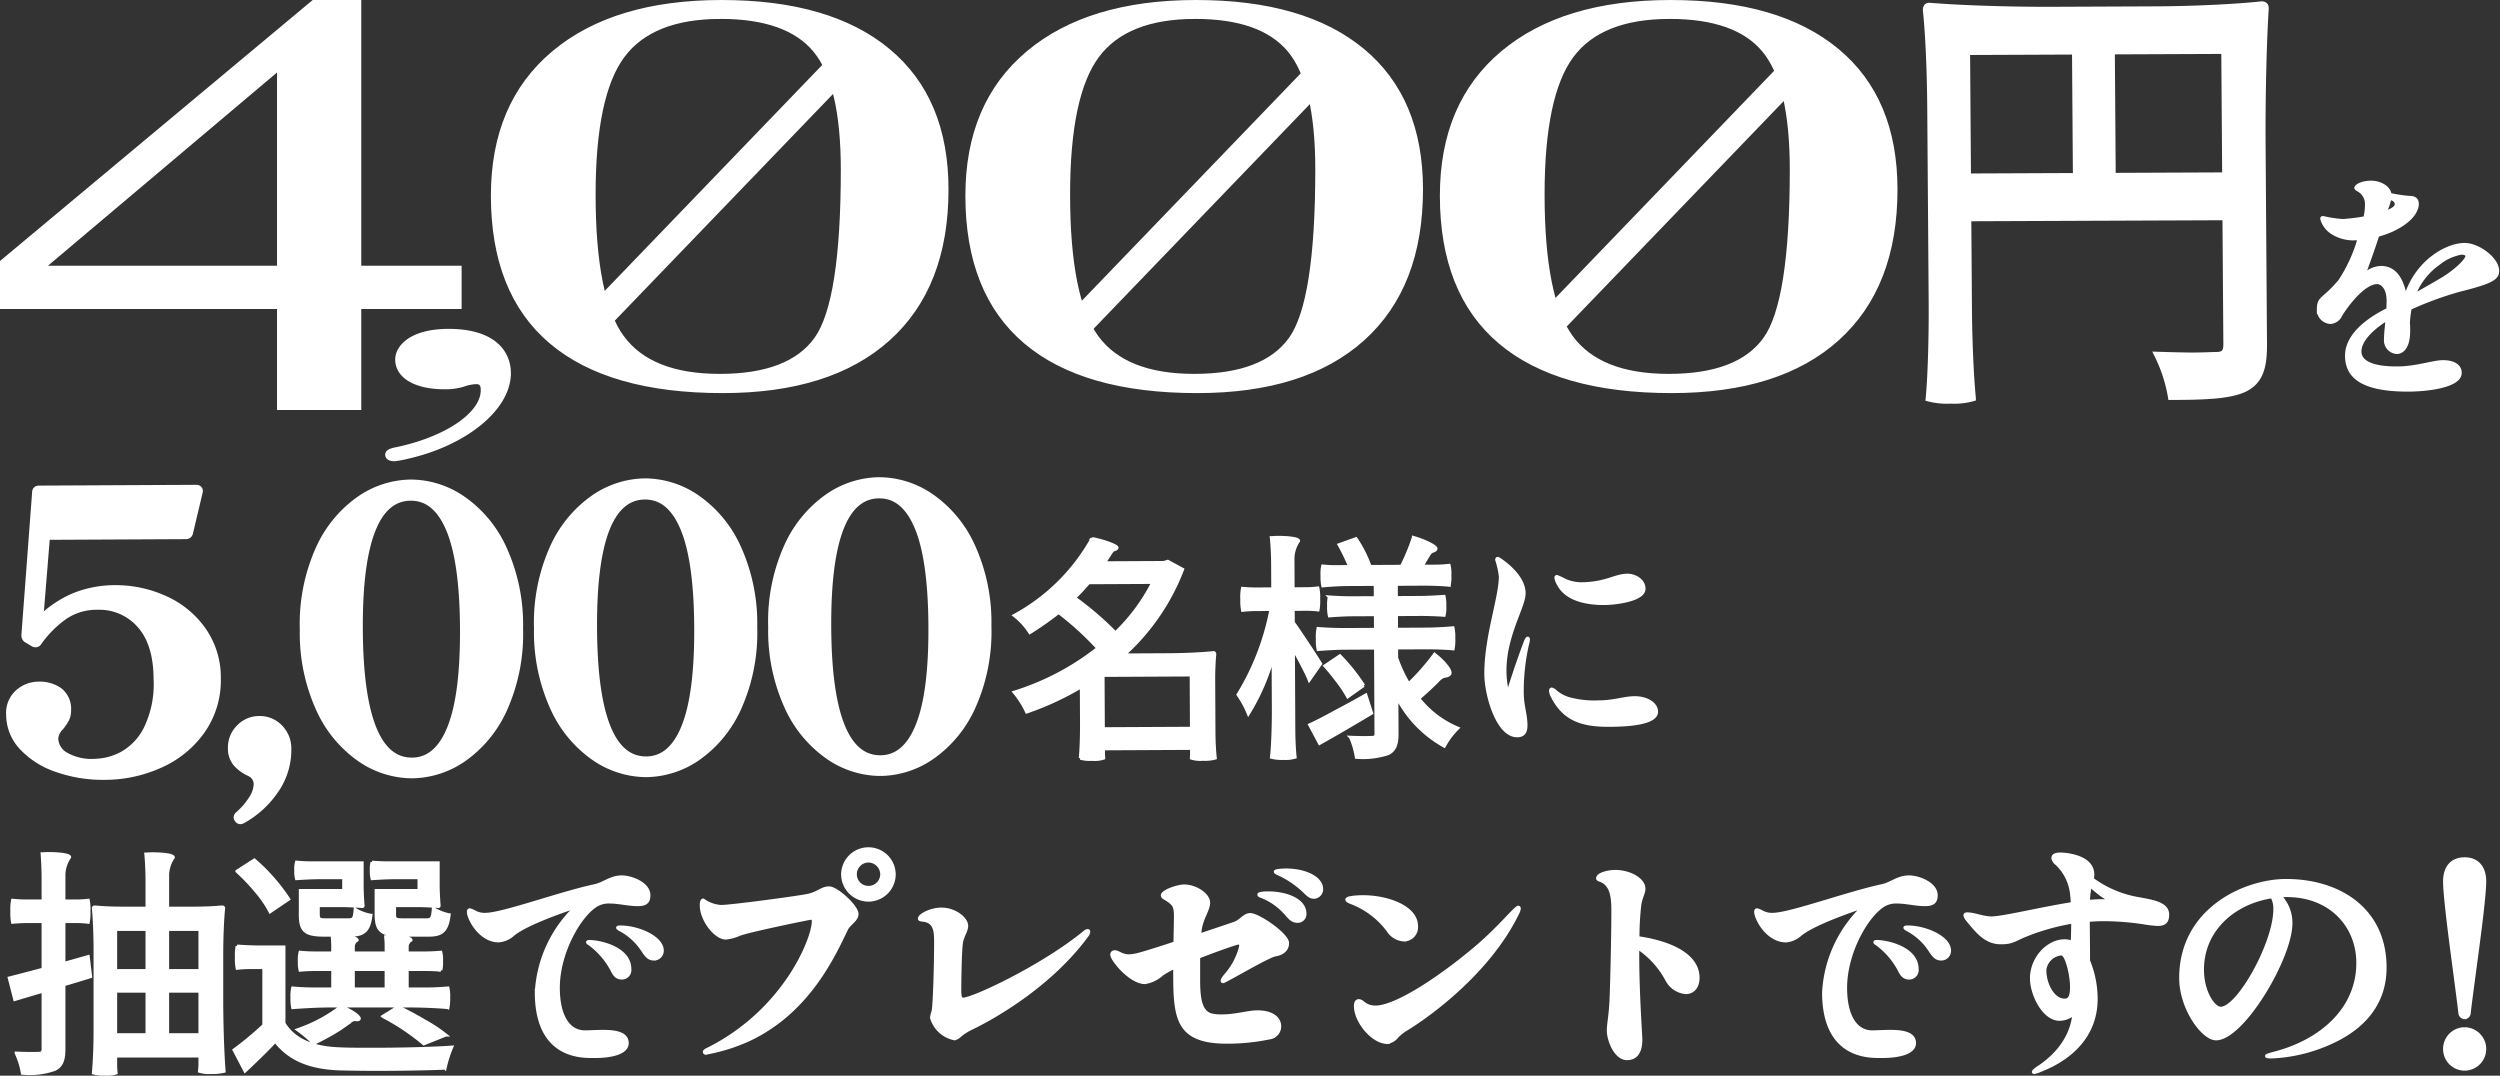 <svg height="135.367" viewBox="0 0 314.617 135.367" width="314.617" xmlns="http://www.w3.org/2000/svg"><rect x="0" y="0" width="314.617" height="135.367" fill="#333333" stroke="none"/><g stroke="#fff"><g fill="#fff"><path d="m8.07-8.79c1.11-.33 2.22-.66 3.36-1.02l-.3-2.52-3.06.87v-5.28h1.53a11.351 11.351 0 0 1 1.53.09 5.8 5.8 0 0 0 .09-1.38 5.618 5.618 0 0 0 -.09-1.38 13.083 13.083 0 0 1 -1.53.09h-1.53v-3.12a4.067 4.067 0 0 1 .72-2.4c0-.33-1.56-.45-2.67-.45-.3 0-.57.03-.78.03.06.84.12 2.04.12 3.03v2.91h-1.92a17.941 17.941 0 0 1 -1.92-.09 5.618 5.618 0 0 0 -.09 1.38 5.8 5.8 0 0 0 .09 1.38c.63-.06 1.26-.09 1.92-.09h1.92v6c-1.59.42-3.06.81-4.26 1.11l.69 2.7c1.11-.33 2.28-.69 3.57-1.05v7.26c0 .45-.18.57-.57.57-.36.03-1.59.03-2.82-.03a9.688 9.688 0 0 1 .78 2.52 9.438 9.438 0 0 0 4.08-.48c.84-.42 1.14-1.14 1.14-2.55zm3.93 5.94c0 1.74-.09 3.87-.21 5.16a4.711 4.711 0 0 0 1.47.15 3.546 3.546 0 0 0 1.38-.15 9.475 9.475 0 0 1 -.06-1.05v-1.08h10.62v.96a8.177 8.177 0 0 1 -.06.96 3.938 3.938 0 0 0 1.47.15 5.824 5.824 0 0 0 1.62-.15c-.18-2.25-.3-6-.3-9v-5.76c0-1.92.09-4.32.24-5.76 0-.06 0-.15-.24-.15-.84.09-2.22.15-3.39.15h-3.42v-3.99a4.067 4.067 0 0 1 .72-2.4c0-.33-1.56-.45-2.67-.45-.3 0-.57.03-.78.03.09.93.15 2.34.15 3.45v3.36h-3.27c-1.11 0-2.46-.06-3.27-.15-.09 0-.21 0-.21.15.12 1.29.21 3.42.21 5.19zm6.54-7.71h-3.96v-5.19h3.96zm6.66 0h-4.08v-5.19h4.08zm-6.66 8.07h-3.96v-5.49h3.96zm2.58-5.49h4.08v5.49h-4.08zm11.16-12.54a13.322 13.322 0 0 1 1.74 2.55l2.34-1.59a23.623 23.623 0 0 0 -4.32-4.92l-2.19 1.41a24.555 24.555 0 0 1 2.43 2.55zm7.11-3.6a19.983 19.983 0 0 1 -2.04-.09 3.171 3.171 0 0 0 -.09 1.02 3.557 3.557 0 0 0 .09 1.05c.99-.06 1.98-.12 2.97-.12h2.97v1.62h-5.46v3.03c0 2.04.6 2.58 3 2.58h3.33c1.65 0 2.31-.54 2.55-2.49a5.559 5.559 0 0 1 -1.98-.75c-.09 1.17-.21 1.32-.84 1.32h-2.82c-.84 0-.99-.09-.99-.69v-1.11h2.76c.96 0 2.07.06 2.76.12.06 0 .12 0 .12-.12-.06-.66-.12-1.74-.12-2.67v-2.7zm9.54 0c-.69 0-1.56-.03-2.07-.09a3.172 3.172 0 0 0 -.09 1.02 3.557 3.557 0 0 0 .09 1.05c.96-.06 1.92-.12 2.94-.12h2.97v1.62h-5.4v3c0 2.07.69 2.61 3.03 2.61h3.6c1.65 0 2.31-.54 2.55-2.55a6.5 6.5 0 0 1 -1.98-.78c-.09 1.23-.24 1.41-.87 1.41h-2.97c-.9 0-1.05-.09-1.05-.69v-1.11h2.76c.93 0 2.07.06 2.73.12.06 0 .12 0 .12-.12-.06-.66-.12-1.74-.12-2.67v-2.7zm2.58 18c1.65 0 3.69.09 4.89.21a5.4 5.4 0 0 0 .09-1.26 4.463 4.463 0 0 0 -.09-1.2c-.84.06-1.68.12-2.55.12h-2.58v-2.46h2.13c.72 0 1.59.03 2.1.09a4.057 4.057 0 0 0 .09-1.14 3.646 3.646 0 0 0 -.09-1.11c-.69.06-1.38.09-2.1.09h-2.13v-.81a.957.957 0 0 1 .48-.81c0-.33-1.41-.45-2.46-.45-.27 0-.54.03-.72.03.03.36.06.72.06 1.08v.96h-4.14v-.81a.957.957 0 0 1 .48-.81c0-.33-1.41-.45-2.43-.45-.27 0-.51.03-.69.03.03.36.06.72.06 1.08v.96h-2.07a19.983 19.983 0 0 1 -2.04-.09 3.646 3.646 0 0 0 -.09 1.11 4.058 4.058 0 0 0 .09 1.14c.66-.06 1.32-.09 2.04-.09h2.07v2.46h-2.52c-.84 0-1.89-.06-2.52-.12a4.463 4.463 0 0 0 -.09 1.2 5.4 5.4 0 0 0 .09 1.26c1.62-.12 3.24-.21 4.86-.21zm-15.75-7.41h-2.94c-1.02 0-2.22-.06-2.94-.12a5.945 5.945 0 0 0 -.09 1.41 5.8 5.8 0 0 0 .09 1.38 14.949 14.949 0 0 1 1.68-.09h1.68v7.26a41.243 41.243 0 0 1 -3.75 3.12l1.38 2.64c1.38-1.29 2.64-2.52 3.81-3.75 1.8 2.31 4.35 3.33 8.04 3.48 1.29.03 2.94.06 4.71.06 3.06 0 6.42-.06 8.61-.15a15.157 15.157 0 0 1 .84-2.64c-2.55.18-6.57.27-9.96.27-1.62 0-3.12 0-4.23-.06-3.21-.12-5.64-1.08-6.93-3.21zm12.87 2.82v2.46h-4.14v-2.46zm-6.03 7.62c.51-.33 1.02-.69 1.47-1.02a.966.966 0 0 1 .63-.3c.09 0 .15.03.24.03.21 0 .3-.06.3-.15 0-.33-1.2-1.11-2.31-1.5a18.9 18.9 0 0 1 -5.43 2.91 15.893 15.893 0 0 1 2.01 1.71 29.124 29.124 0 0 0 3.09-1.68zm10.8-1.17c-1.05-.63-2.19-1.23-3.27-1.74l-1.92 1.2a27.935 27.935 0 0 1 5.16 3.45l2.76-1.11a18.716 18.716 0 0 0 -2.73-1.8zm14.13-3.57c0 7.68 4.98 8.07 6.9 8.07h.54c1.74 0 3.99-.36 3.99-1.68 0-1.26-1.53-1.47-3.03-1.47-.87 0-1.71.06-2.28.06-2.1 0-3.36-2.04-3.36-5.55 0-4.53 2.79-9.27 4.89-10.44a3.039 3.039 0 0 1 1.59-.36c1.11 0 2.37.33 3.51.33 1.05 0 1.41-.36 1.41-1.17 0-1.5-2.25-2.31-3.39-2.31-1.47 0-2.19.84-3.45 1.11-4.35.93-11.58 3.6-13.74 3.6a2.581 2.581 0 0 1 -1.26-.27 2.966 2.966 0 0 0 -.69-.3c-.12 0-.18.09-.18.24a1.948 1.948 0 0 0 .15.66c.63 1.59 2.04 3 3.63 3a3.04 3.04 0 0 0 1.86-.81c1.62-1.32 6.09-2.88 7.89-3.48a16.049 16.049 0 0 0 -4.98 10.77zm14.76-4.2a1.03 1.03 0 0 0 1.08-1.05c0-1.65-3-2.97-5.28-2.97-.21 0-.33.03-.33.09 0 .03.09.12.24.21a7.722 7.722 0 0 1 3.03 2.82c.39.57.72.9 1.26.9zm-5.28 1.32c.3.63.6 1.08 1.29 1.08a1.007 1.007 0 0 0 .99-1.14c0-2.58-3.66-3.45-5.1-3.45-.15 0-.21.03-.21.09s.09.12.24.21a9.741 9.741 0 0 1 2.79 3.21zm32.31-8.73a3.246 3.246 0 0 0 3.24-3.24 3.239 3.239 0 0 0 -3.24-3.21 3.239 3.239 0 0 0 -3.24 3.21 3.246 3.246 0 0 0 3.24 3.24zm0-1.59a1.645 1.645 0 0 1 -1.65-1.65 1.671 1.671 0 0 1 1.65-1.68 1.7 1.7 0 0 1 1.68 1.68 1.671 1.671 0 0 1 -1.68 1.65zm-20.46 20.85a22.6 22.6 0 0 0 5.4-1.68c7.59-3.54 10.77-10.77 12.3-13.92.33-.69 1.32-1.14 1.32-1.92 0-.9-2.52-3.27-3.51-3.27-.93 0-1.38.69-2.76.96-1.53.3-9.63 1.38-10.83 1.38a4.331 4.331 0 0 1 -2.25-.81c-.15 0-.24.21-.24.66 0 1.86 1.8 4.11 3.06 4.11a5.12 5.12 0 0 0 1.71-.45c1.11-.45 8.82-2.04 9.03-2.04s.3.15.3.39c0 2.16-3.6 11.31-13.38 16.14-.24.12-.33.21-.33.3s.06.15.18.15zm31.2-1.83c.69 0 .6-.51 2.28-1.32 1.56-.75 9.45-4.77 14.49-11.64a.983.983 0 0 0 .21-.48c0-.09-.03-.15-.12-.15a.8.8 0 0 0 -.45.24c-5.25 4.29-13.98 8.4-15.27 8.4-.33 0-.39-.51-.39-1.14 0-.33.03-5.19.24-6.12.21-.9.63-1.38.63-1.98 0-.87-1.41-2.1-3.18-2.1-1.32 0-2.76.75-2.76 1.2 0 .12.15.15.39.18 1.65.15 1.65 1.5 1.65 2.91 0 2.64-.15 8.07-.33 8.61a2.877 2.877 0 0 0 -.18.78 3.747 3.747 0 0 0 2.79 2.61zm41.88-21.21c-.27 0-1.41.03-1.41.21 0 .06.12.15.33.24a11.872 11.872 0 0 1 3.36 2.28c.39.39.69.69 1.17.69a1 1 0 0 0 .96-1.02c-0-1.5-2.25-2.4-4.41-2.4zm-4.56 5.61c-.75 0-1.2.81-1.95 1.08-.33.12-2.22.75-4.44 1.5l.09-.75c.24-1.47 1.05-2.46 1.05-3.33 0-1.05-1.68-2.1-3.06-2.1-.78 0-2.76.63-2.76 1.2a.429.429 0 0 0 .24.3c1.14.69 1.41.93 1.41 2.25 0 .72-.03 1.98-.06 3.42-2.16.72-4.11 1.32-4.62 1.44a5.055 5.055 0 0 1 -1.2.18c-.87 0-1.32-.51-1.74-.51-.24 0-.39.12-.39.36 0 .66 2.37 3.51 4.17 3.51a4.226 4.226 0 0 0 2.16-1.05 9.2 9.2 0 0 1 1.59-.87v.21c0 5.97.06 9.21 6.57 9.21a26.164 26.164 0 0 0 5.34-.54 1.454 1.454 0 0 0 1.29-1.47c0-.93-.87-1.8-2.79-1.8-1.17 0-2.73.51-4.41.51a5.372 5.372 0 0 1 -1.38-.12c-1.5-.39-1.62-2.43-1.62-4.59v-2.7c2.43-.96 4.83-1.77 4.98-1.77.21 0 .33.12.33.39a8.611 8.611 0 0 1 -1.86 3.6c-.33.39-.48.63-.48.78 0 .06.03.09.12.09.24 0 5.64-3.21 6.54-3.36 1.05-.18 1.56-.72 1.56-1.5-0-1.05-3.66-3.57-4.68-3.57zm2.25-2.73c-.33 0-1.17.03-1.17.21 0 .09.09.15.27.21a7.916 7.916 0 0 1 3.18 2.25c.45.51.78.9 1.41.9a.905.905 0 0 0 .93-.96c-0-1.77-2.43-2.61-4.62-2.61zm17.04 5.91a1.592 1.592 0 0 0 1.62-1.74c0-2.4-3.66-3.69-6.72-3.69-.57 0-2.04.06-2.04.36 0 .12.24.27.66.42a10.4 10.4 0 0 1 4.56 3.51 2.508 2.508 0 0 0 1.92 1.14zm-2.07 12.9a1.9 1.9 0 0 0 1.26-.75 5.776 5.776 0 0 1 1.14-.9c1.62-.96 10.14-6.57 14.04-14.64a1.349 1.349 0 0 0 .18-.57.137.137 0 0 0 -.12-.15c-.33 0-2.4 2.61-5.31 5.07-4.32 3.66-10.02 7.5-12.66 7.5a2.375 2.375 0 0 1 -1.62-.6.808.808 0 0 0 -.48-.21c-.27 0-.42.24-.42.66 0 2.01 2.22 4.59 3.99 4.59zm31.56-13.17a35.32 35.32 0 0 1 .24-4.23c.15-.87.51-1.41.51-1.95 0-1.14-1.74-2.16-3.63-2.16-.69 0-2.19.27-2.19.87 0 .09.09.15.24.21 1.62.51 1.68 2.4 1.68 3.96 0 3.15-.15 9.51-.24 11.28-.09 1.89-.33 2.85-.33 3.69 0 1.29.93 3.54 2.34 3.54 1.14 0 1.74-.81 1.74-2.4 0-.48-.39-5.88-.39-10.53v-1.02a11.116 11.116 0 0 1 3.69 4.08 2.983 2.983 0 0 0 2.37 1.56c.84 0 1.53-.63 1.53-1.86-0-3.21-4.32-4.59-7.56-5.04zm23.37 6.87c0 7.68 4.98 8.07 6.9 8.07h.54c1.74 0 3.99-.36 3.99-1.68 0-1.26-1.53-1.47-3.03-1.47-.87 0-1.71.06-2.28.06-2.1 0-3.36-2.04-3.36-5.55 0-4.53 2.79-9.27 4.89-10.44a3.039 3.039 0 0 1 1.59-.36c1.11 0 2.37.33 3.51.33 1.05 0 1.41-.36 1.41-1.17 0-1.5-2.25-2.31-3.39-2.31-1.47 0-2.19.84-3.45 1.11-4.35.93-11.58 3.6-13.74 3.6a2.581 2.581 0 0 1 -1.26-.27 2.966 2.966 0 0 0 -.69-.3c-.12 0-.18.09-.18.24a1.948 1.948 0 0 0 .15.66c.63 1.59 2.04 3 3.63 3a3.04 3.04 0 0 0 1.86-.81c1.62-1.32 6.09-2.88 7.89-3.48a16.049 16.049 0 0 0 -4.98 10.77zm14.76-4.2a1.03 1.03 0 0 0 1.08-1.05c0-1.65-3-2.97-5.28-2.97-.21 0-.33.03-.33.09 0 .03.09.12.24.21a7.722 7.722 0 0 1 3.03 2.82c.39.57.72.9 1.26.9zm-5.28 1.32c.3.63.6 1.08 1.29 1.08a1.007 1.007 0 0 0 .99-1.14c0-2.58-3.66-3.45-5.1-3.45-.15 0-.21.03-.21.09s.09.12.24.21a9.741 9.741 0 0 1 2.79 3.21zm29.25-9.09a13.612 13.612 0 0 1 -4.92-2.28 4.1 4.1 0 0 0 .06-.57c0-2.4-3.66-2.58-4.08-2.58-.63 0-.93.18-.93.48a1.086 1.086 0 0 0 .48.75 6.209 6.209 0 0 1 1.89 4.02 9.754 9.754 0 0 1 .06.99c-3.9.6-8.7 1.8-10.17 1.8-1.08 0-2.16-.51-3.06-.51q-.27 0-.27.18c0 .15.15.39.45.75 1.26 1.53 2.28 2.7 4.08 2.7 1.5 0 1.71-.39 3.15-.96a28.144 28.144 0 0 1 5.88-1.65c0 .93-.03 1.83-.06 2.58a2.174 2.174 0 0 0 -.99-.21c-1.95 0-4.02 1.98-4.14 4.53v.18c0 2.04 1.53 5.16 3.54 5.16a2.734 2.734 0 0 0 1.8-.72c-.12 1.44-.81 4.35-4.47 6.78-.42.27-.63.48-.63.57 0 .03.03.06.09.06a2.494 2.494 0 0 0 .75-.24c1.29-.51 7.05-2.76 7.05-9.03a12.792 12.792 0 0 0 -.96-4.8v-.66c0-1.38-.03-3.24-.03-4.41.69-.06 1.35-.09 2.04-.09a34.6 34.6 0 0 1 4.89.39 14.717 14.717 0 0 0 1.77.21c.75 0 1.29-.18 1.29-1.23-0-1.68-2.7-1.74-4.56-2.19zm-3.18.45h-.69a14.318 14.318 0 0 0 -1.53.09 8.262 8.262 0 0 1 .24-1.98 16.156 16.156 0 0 0 1.41 1.17c.42.3.84.48.84.66 0 .06-.09.06-.27.06zm-5.22 12.51c-1.5 0-2.49-2.1-2.49-3.72v-.18a2.305 2.305 0 0 1 2.01-1.92.445.445 0 0 1 .21.03c.51.18 1.14 2.49 1.14 4.14 0 1.41-.39 1.65-.87 1.65zm27.9-15.06c-5.31 0-13.29 3.69-13.29 12.27 0 3.84 2.79 7.65 4.44 7.65 3.36 0 9.42-10.2 9.42-14.52a4.853 4.853 0 0 0 -1.38-3.48c.3-.03.6-.03.9-.03 5.37 0 8.91 3.72 8.91 8.49 0 5.82-4.68 9.9-10.71 11.4-.54.15-.78.24-.78.3 0 .09.24.12.66.12a20.176 20.176 0 0 0 7.5-1.83c3.42-1.56 6.75-4.38 6.75-9.42-0-7.41-5.88-10.95-12.42-10.95zm-1.44 3.6c0 4.29-4.62 12.48-6.81 12.48-.93 0-2.31-2.1-2.31-4.86 0-5.04 3.99-8.46 8.76-9.18a3.217 3.217 0 0 1 .36 1.56zm23.88 13.65a.6.6 0 0 0 .57-.6c.54-4.56 1.95-13.92 1.95-16.56 0-1.68-.87-2.82-2.52-2.82-1.68 0-2.52 1.14-2.52 2.82 0 2.64 1.38 11.94 1.92 16.56a.622.622 0 0 0 .6.6zm0 6.48a2.535 2.535 0 0 0 2.52-2.52 2.542 2.542 0 0 0 -2.52-2.55 2.522 2.522 0 0 0 -2.52 2.55 2.516 2.516 0 0 0 2.52 2.52z" stroke-width=".389" transform="translate(-.031 132.712)"/><path d="m15.408-22.944a14.831 14.831 0 0 1 6.216 1.344 11.606 11.606 0 0 1 4.776 3.936 10.242 10.242 0 0 1 1.824 6.048 10.925 10.925 0 0 1 -1.992 6.528 12.731 12.731 0 0 1 -5.256 4.248 16.926 16.926 0 0 1 -7.008 1.464 17.319 17.319 0 0 1 -5.9-.984 10.533 10.533 0 0 1 -4.348-2.76 5.9 5.9 0 0 1 -1.608-4.08 3.323 3.323 0 0 1 1.128-2.712 3.787 3.787 0 0 1 2.472-.936 4.24 4.24 0 0 1 2.64.768 2.824 2.824 0 0 1 1.008 2.4 2.289 2.289 0 0 1 -.24 1.08 6 6 0 0 1 -.672.984 2.34 2.34 0 0 0 -.72 1.44 2.6 2.6 0 0 0 1.272 2.184 6.688 6.688 0 0 0 3.816.888 7.765 7.765 0 0 0 3.432-.888 7.576 7.576 0 0 0 3.12-3.216 12.933 12.933 0 0 0 1.32-6.36q0-4.512-2.088-6.864a6.887 6.887 0 0 0 -5.4-2.352 7.3 7.3 0 0 0 -4.128 1.176 13.506 13.506 0 0 0 -3.36 3.336.367.367 0 0 1 -.264.168.434.434 0 0 1 -.312-.072l-.864-.524a.562.562 0 0 1 -.192-.48l1.44-17.956q0-.384.432-.384h19.776a.347.347 0 0 1 .288.12.342.342 0 0 1 .048.312l-1.248 5.136a.415.415 0 0 1 -.432.336h-17.568l-.916 10.608a13.474 13.474 0 0 1 4.512-3.024 13.686 13.686 0 0 1 4.996-.912zm15.648 29.232a.343.343 0 0 1 -.264-.144.417.417 0 0 1 -.12-.24.415.415 0 0 1 .144-.288 8.855 8.855 0 0 0 1.776-2.04 3.62 3.62 0 0 0 .624-1.8 1.577 1.577 0 0 0 -.916-1.488 4.961 4.961 0 0 1 -1.7-1.248 2.827 2.827 0 0 1 -.6-1.872 3.428 3.428 0 0 1 1.032-2.52 3.372 3.372 0 0 1 2.468-1.032 3.389 3.389 0 0 1 2.52 1.056 3.626 3.626 0 0 1 1.032 2.64 8.8 8.8 0 0 1 -1.752 5.352 11.865 11.865 0 0 1 -4.052 3.576zm21.644-5.664a11.492 11.492 0 0 1 -6.48-2.088 15.15 15.15 0 0 1 -5.108-6.236 22.97 22.97 0 0 1 -1.992-10.012 22.97 22.97 0 0 1 1.992-10.008 15.15 15.15 0 0 1 5.112-6.24 11.492 11.492 0 0 1 6.48-2.088 11.492 11.492 0 0 1 6.48 2.088 15.15 15.15 0 0 1 5.116 6.24 22.97 22.97 0 0 1 1.992 10.008 22.97 22.97 0 0 1 -1.992 10.012 15.15 15.15 0 0 1 -5.112 6.24 11.492 11.492 0 0 1 -6.488 2.084zm0-1.68q3.216 0 4.9-4.128t1.68-12.528q0-8.4-1.68-12.5t-4.9-4.1q-6.576 0-6.576 16.608.004 16.648 6.576 16.648zm29.476 1.68a11.492 11.492 0 0 1 -6.476-2.088 15.15 15.15 0 0 1 -5.116-6.236 22.97 22.97 0 0 1 -1.992-10.008 22.97 22.97 0 0 1 1.992-10.012 15.15 15.15 0 0 1 5.116-6.24 11.492 11.492 0 0 1 6.48-2.088 11.492 11.492 0 0 1 6.48 2.088 15.15 15.15 0 0 1 5.112 6.24 22.97 22.97 0 0 1 1.988 10.008 22.97 22.97 0 0 1 -1.992 10.012 15.15 15.15 0 0 1 -5.112 6.24 11.492 11.492 0 0 1 -6.48 2.084zm0-1.68q3.216 0 4.9-4.128t1.68-12.528q0-8.4-1.68-12.5t-4.9-4.1q-6.576 0-6.576 16.608-0 16.648 6.576 16.648zm29.472 1.68a11.492 11.492 0 0 1 -6.48-2.088 15.15 15.15 0 0 1 -5.112-6.24 22.97 22.97 0 0 1 -1.992-10.008 22.97 22.97 0 0 1 1.992-10.008 15.15 15.15 0 0 1 5.112-6.24 11.492 11.492 0 0 1 6.48-2.088 11.492 11.492 0 0 1 6.48 2.088 15.15 15.15 0 0 1 5.112 6.24 22.97 22.97 0 0 1 1.992 10.008 22.97 22.97 0 0 1 -1.992 10.012 15.15 15.15 0 0 1 -5.112 6.24 11.492 11.492 0 0 1 -6.48 2.084zm0-1.68q3.216 0 4.9-4.128t1.68-12.528q0-8.4-1.68-12.5t-4.9-4.1q-6.576 0-6.576 16.608 0 16.648 6.576 16.648z" stroke-width=".926" transform="matrix(1 -.005 .005 1 -.839 97.124)"/><path d="m26.4-7.38c0-1.08.06-2.43.15-3.24 0-.09 0-.24-.15-.24-1.41.15-3.72.24-5.64.24h-5.64a27.894 27.894 0 0 0 7.44-10.74l-1.86-1.02-.51.15h-7.47l.81-1.23c.36-.6.6-.33.78-.63.15-.24-1.59-.9-3.12-1.2a24.653 24.653 0 0 1 -9.84 9.63 8.391 8.391 0 0 1 1.95 2.16 40.841 40.841 0 0 0 3.63-2.52 38.288 38.288 0 0 1 4.92 4.53 32.618 32.618 0 0 1 -10.56 5.49 11.22 11.22 0 0 1 1.56 2.49 36.54 36.54 0 0 0 6.9-3.15v4.5c0 1.5-.06 3.39-.18 4.5a4.775 4.775 0 0 0 1.53.15 3.522 3.522 0 0 0 1.41-.15c0-.12-.03-.36-.03-.57v-.6h11.1v.63c0 .24-.03.45-.03.6a3.938 3.938 0 0 0 1.47.15 4.64 4.64 0 0 0 1.53-.15c-.09-.81-.15-2.16-.15-3.24zm-7.59-12.36a23.639 23.639 0 0 1 -4.74 6.33 40.174 40.174 0 0 0 -5.13-4.44c.66-.6 1.23-1.26 1.8-1.89zm4.77 11.67v6.72h-11.1v-6.72zm12.87-3.24c.75 1.41 1.62 3.03 1.98 3.96l1.44-2.04c-.45-.78-2.64-4.14-3.42-5.22v-1.65h1.56a11.829 11.829 0 0 1 1.56.09 5.8 5.8 0 0 0 .09-1.38 5.618 5.618 0 0 0 -.09-1.38 13.216 13.216 0 0 1 -1.56.09h-1.56v-3.63a4.067 4.067 0 0 1 .72-2.4c0-.33-1.53-.45-2.64-.45-.3 0-.57.03-.78.03.09.9.15 2.22.15 3.27v3.18h-1.92a17.351 17.351 0 0 1 -1.89-.09 5.618 5.618 0 0 0 -.09 1.38 5.8 5.8 0 0 0 .09 1.38 16.629 16.629 0 0 1 1.77-.09h1.8a31.966 31.966 0 0 1 -4.2 10.71 12.217 12.217 0 0 1 1.29 2.4 27.054 27.054 0 0 0 3.15-7.2v6.36c0 2.13-.09 4.77-.27 6.33a5.2 5.2 0 0 0 1.53.15 4.088 4.088 0 0 0 1.44-.15c-.09-.84-.15-2.22-.15-3.39zm10.35 10.74c0 .36-.12.48-.48.48-.39.03-1.59.03-2.73-.03a9.962 9.962 0 0 1 .72 2.52 10.215 10.215 0 0 0 4.02-.45c.84-.45 1.11-1.17 1.11-2.52v-4.59a14.686 14.686 0 0 0 5.94 6.21 9.693 9.693 0 0 1 1.71-2.25 12.285 12.285 0 0 1 -5.22-4.2l.45.33c.66-.57 1.47-1.29 2.25-2.07.84-.93 1.11-.42 1.53-.87.33-.36-.87-1.74-1.89-2.49a28.552 28.552 0 0 1 -3.27 3.69 17.953 17.953 0 0 1 -1.5-3.27v-1.26h3.57c1.2 0 2.67.06 3.54.15a5.508 5.508 0 0 0 .09-1.32 5.333 5.333 0 0 0 -.09-1.32c-1.17.09-2.34.15-3.54.15h-3.57v-1.86h3c1.02 0 2.25.06 3 .12a4.463 4.463 0 0 0 .09-1.2 4.336 4.336 0 0 0 -.09-1.17c-.99.06-1.98.12-3 .12h-3v-1.68h3.33c1.11 0 2.52.06 3.33.15a5.227 5.227 0 0 0 .09-1.26 4.434 4.434 0 0 0 -.09-1.23 16.324 16.324 0 0 1 -1.71.09h-1.71c.27-.42.54-.9.84-1.38.42-.72.72-.39.93-.78.15-.3-1.47-1.08-2.82-1.47a25.248 25.248 0 0 1 -1.53 3.63h-4.32l.33-.12a14.982 14.982 0 0 0 -1.71-3.39l-2.13.75a25.764 25.764 0 0 1 1.32 2.76h-1.71a13.5 13.5 0 0 1 -1.68-.09 4.434 4.434 0 0 0 -.09 1.23 5.227 5.227 0 0 0 .09 1.26c1.08-.09 2.16-.15 3.3-.15h3.3v1.68h-2.91c-.96 0-2.16-.06-2.88-.12a4.335 4.335 0 0 0 -.09 1.17 4.463 4.463 0 0 0 .09 1.2c.96-.06 1.92-.12 2.88-.12h2.91v1.86h-3.63c-1.2 0-2.7-.06-3.6-.15a5.333 5.333 0 0 0 -.09 1.32 5.508 5.508 0 0 0 .09 1.32c1.2-.09 2.4-.15 3.6-.15h3.63zm-4.77-6.54a14.123 14.123 0 0 1 1.23 1.89l2.01-1.41a23.788 23.788 0 0 0 -2.97-3.75l-1.89 1.26c.54.6 1.11 1.32 1.62 2.01zm-.33 3.75c-1.2.66-2.31 1.23-3.24 1.65l1.23 2.34c1.95-1.08 4.35-2.46 6.57-3.78l-.72-2.28c-1.29.72-2.61 1.44-3.84 2.07zm22.86 3.15c.87 0 1.11-.54 1.11-1.32 0-1.38-.45-2.4-.45-4.17a26.631 26.631 0 0 1 .69-6 3.12 3.12 0 0 0 .12-.6c0-.15-.03-.18-.09-.18s-.18.15-.3.48c-.96 2.49-1.86 5.25-2.13 6.12-.03.12-.06.21-.09.21s-.06-.06-.09-.18a12.211 12.211 0 0 1 -.27-2.52c0-4.44 2.46-8.1 2.46-9.75 0-1.98-2.07-3.63-3.09-4.32a.4.4 0 0 0 -.21-.09c-.09 0-.12.06-.12.18a10.673 10.673 0 0 1 .45 2.07c0 2.61-1.89 7.62-1.89 12.27 0 2.7 1.44 7.8 3.9 7.8zm11.04-16.59c1.59 0 5.01-.45 5.01-1.83 0-1.14-1.23-1.71-2.07-1.71-1.59 0-2.7 1.05-5.88 1.05a5.211 5.211 0 0 1 -1.98-.45 7.542 7.542 0 0 0 -1.02-.48c-.09 0-.12.06-.12.15a2.467 2.467 0 0 0 .33.87c1.05 1.98 3.72 2.4 5.73 2.4zm.57 15.33c1.8 0 5.94-.09 5.94-1.68 0-1.02-1.23-1.77-2.76-1.77-1.29 0-2.55.51-4.65.51a12.212 12.212 0 0 1 -3.33-.36 4.652 4.652 0 0 1 -1.89-.93 1.124 1.124 0 0 0 -.54-.36c-.09 0-.15.09-.15.21a1.715 1.715 0 0 0 .24.75c1.47 2.91 3.75 3.63 7.14 3.63z" stroke-width=".389" transform="matrix(1 -.005 .005 1 126.372 93.124)"/><path d="m22.95-16.65c-2.37 0-6.15 2.22-7.47 6.54-.42-2.28-1.32-3.72-3.09-3.72a3.117 3.117 0 0 0 -2.16.99c.45-1.17 1.29-3.45 1.8-5.04a13.286 13.286 0 0 0 1.74-.6c2.94-1.32 3.27-2.82 3.27-3.3 0-.57-.3-.84-.99-.84a17.162 17.162 0 0 1 -2.43-.39c-.15-1.05-1.44-1.56-2.37-1.56-1.2 0-1.92.45-1.92.69 0 .21.45.27.84.72a2.069 2.069 0 0 1 .48 1.47 7.017 7.017 0 0 1 -.21 1.59 22.425 22.425 0 0 1 -2.76.33 14.17 14.17 0 0 1 -2.49-.39c-.15 0-.18.03-.18.15a3.076 3.076 0 0 0 1.17 1.68 4.981 4.981 0 0 0 2.7.87c.18 0 .45 0 .81-.03a18.9 18.9 0 0 1 -2.49 5.34c-2.19 2.55-2.7 1.92-2.7 3.69a1.6 1.6 0 0 0 1.56 1.5 1.56 1.56 0 0 0 1.26-.93c.87-1.38 2.94-4.05 4.62-4.05.33 0 1.35.36 1.35 2.31 0 .33-.03.69-.03 1.08-1.32.63-5.25 2.67-5.25 5.82 0 2.4 1.59 4.35 7.89 4.35 2.04 0 6.39-.39 6.39-2.13 0-.9-.84-1.41-2.19-1.41-1.2 0-3.3.75-5.67.75-3.51 0-4.74-.93-4.74-2.1 0-1.59 2.01-3.21 3.45-4.05-.09.96-.21 1.86-.21 2.49a1.528 1.528 0 0 0 1.41 1.71c.27 0 1.5-.12 1.5-2.79v-.3a3.261 3.261 0 0 0 -.03-.54 13.432 13.432 0 0 1 .24-1.92 42.79 42.79 0 0 1 6.3-2.25c4.11-.99 4.74-1.47 4.74-2.4-0-1.5-2.4-3.33-4.14-3.33zm-9.36-5.85c.54.06.81.39.81.72 0 .42-.6.75-1.44 1.05a7.973 7.973 0 0 0 .63-1.77zm6.63 10.11c-.81.48-2.25 1.29-3.66 2.07a8.538 8.538 0 0 1 3.09-3.93 6.27 6.27 0 0 1 2.91-1.32c.24 0 .69.09.69.36 0 .54-1.53 1.92-3.03 2.82z" stroke-width=".389" transform="matrix(1 -.007 .007 1 287.319 47.58)"/><path d="m279.2 4464.535c-.028-4.072-.219-9.175-.551-12.213 0-.573.305-.574.461-.575 3.873.328 10.324.528 15.485.507l13.159-.057c4.387-.019 9.907-.271 13.155-.63.517 0 .52.342.521.571-.278 4.3-.435 11.471-.394 17.206l.177 25c.022 3.1-.585 4.7-2.436 5.63-1.853.869-4.742 1-9.283 1.014a18.873 18.873 0 0 0 -1.74-5.325c1.651.051 3.251.1 4.593.1 1.29-.006 2.374-.069 2.838-.07.98 0 1.287-.349 1.28-1.382l-.113-15.942-32.352.131.081 11.353c.028 3.842.215 8.488.493 11.295a8.581 8.581 0 0 1 -2.784.3 9.092 9.092 0 0 1 -2.789-.274c.288-3.04.407-8.145.378-12.216zm18.219-7.017-13.572.058.111 15.655 13.572-.059zm4.645-.02.111 15.654 14.14-.06-.112-15.654z" stroke-miterlimit="10" stroke-width=".744" transform="translate(-36.29 -4451.026)"/><path d="m29.219 4482.636 39.136-32.666h5.653v33.441h12.627v4.767h-12.627v12.712h-9.925v-12.712h-34.864zm4.773.775h30.091v-25.387z" stroke-miterlimit="10" stroke-width=".677" transform="translate(-28.881 -4449.632)"/><path d="m94.012 4499.653c0 4.4-5.467 8.805-12.7 10.438a12.351 12.351 0 0 1 -1.6.3c-.505 0-.841-.149-.841-.5 0-.3.42-.445.841-.544 6.223-1.237 11.184-4.354 11.184-7.569 0-.841-.336-1.089-.925-1.089a5.534 5.534 0 0 0 -1.682.347 7.639 7.639 0 0 1 -2.27.3c-3.532 0-5.887-1.286-5.887-3.413 0-1.484 1.683-3.513 6.392-3.513 5.385-.001 7.488 2.473 7.488 5.243z" stroke-miterlimit="10" stroke-width=".677" transform="translate(-30.057 -4452.684)"/><path d="m92.841 4474.245q0-11.513 7.6-17.893t21.106-6.381q13.569 0 20.888 6.068t7.318 17.44q0 12.172-7.287 18.728t-20.793 6.556q-14.261 0-21.547-6.173t-7.285-18.345zm28.583-22.571q-8.733 0-12.407 4.956t-3.675 17.475q0 13.043 3.581 17.98t12.375 4.938q8.858 0 12.218-4.694t3.361-21.353q0-10.815-3.517-15.058t-11.936-4.245z" stroke-miterlimit="10" stroke-width=".677" transform="translate(-30.725 -4449.632)"/><path d="m154.336 4474.245q0-11.513 7.6-17.893t21.106-6.381q13.569 0 20.888 6.068t7.318 17.44q0 12.172-7.287 18.728t-20.793 6.556q-14.261 0-21.547-6.173t-7.285-18.345zm28.583-22.571q-8.733 0-12.407 4.956t-3.675 17.475q0 13.043 3.581 17.98t12.375 4.938q8.859 0 12.218-4.694t3.361-21.353q0-10.815-3.517-15.058t-11.936-4.245z" stroke-miterlimit="10" stroke-width=".677" transform="translate(-32.507 -4449.632)"/><path d="m215.832 4474.245q0-11.513 7.6-17.893t21.106-6.381q13.569 0 20.888 6.068t7.318 17.44q0 12.172-7.287 18.728t-20.793 6.556q-14.261 0-21.547-6.173t-7.285-18.345zm28.583-22.571q-8.733 0-12.407 4.956t-3.675 17.475q0 13.043 3.581 17.98t12.375 4.938q8.859 0 12.218-4.694t3.361-21.353q0-10.815-3.517-15.058t-11.936-4.245z" stroke-miterlimit="10" stroke-width=".677" transform="translate(-34.29 -4449.632)"/></g><path d="m71.345 44.081 34.253-35.581" fill="none" stroke-miterlimit="10" stroke-width="3.511"/><path d="m132.582 44.081 34.253-35.581" fill="none" stroke-miterlimit="10" stroke-width="3.511"/><path d="m191.849 44.081 34.253-35.581" fill="none" stroke-miterlimit="10" stroke-width="3.511"/></g></svg>